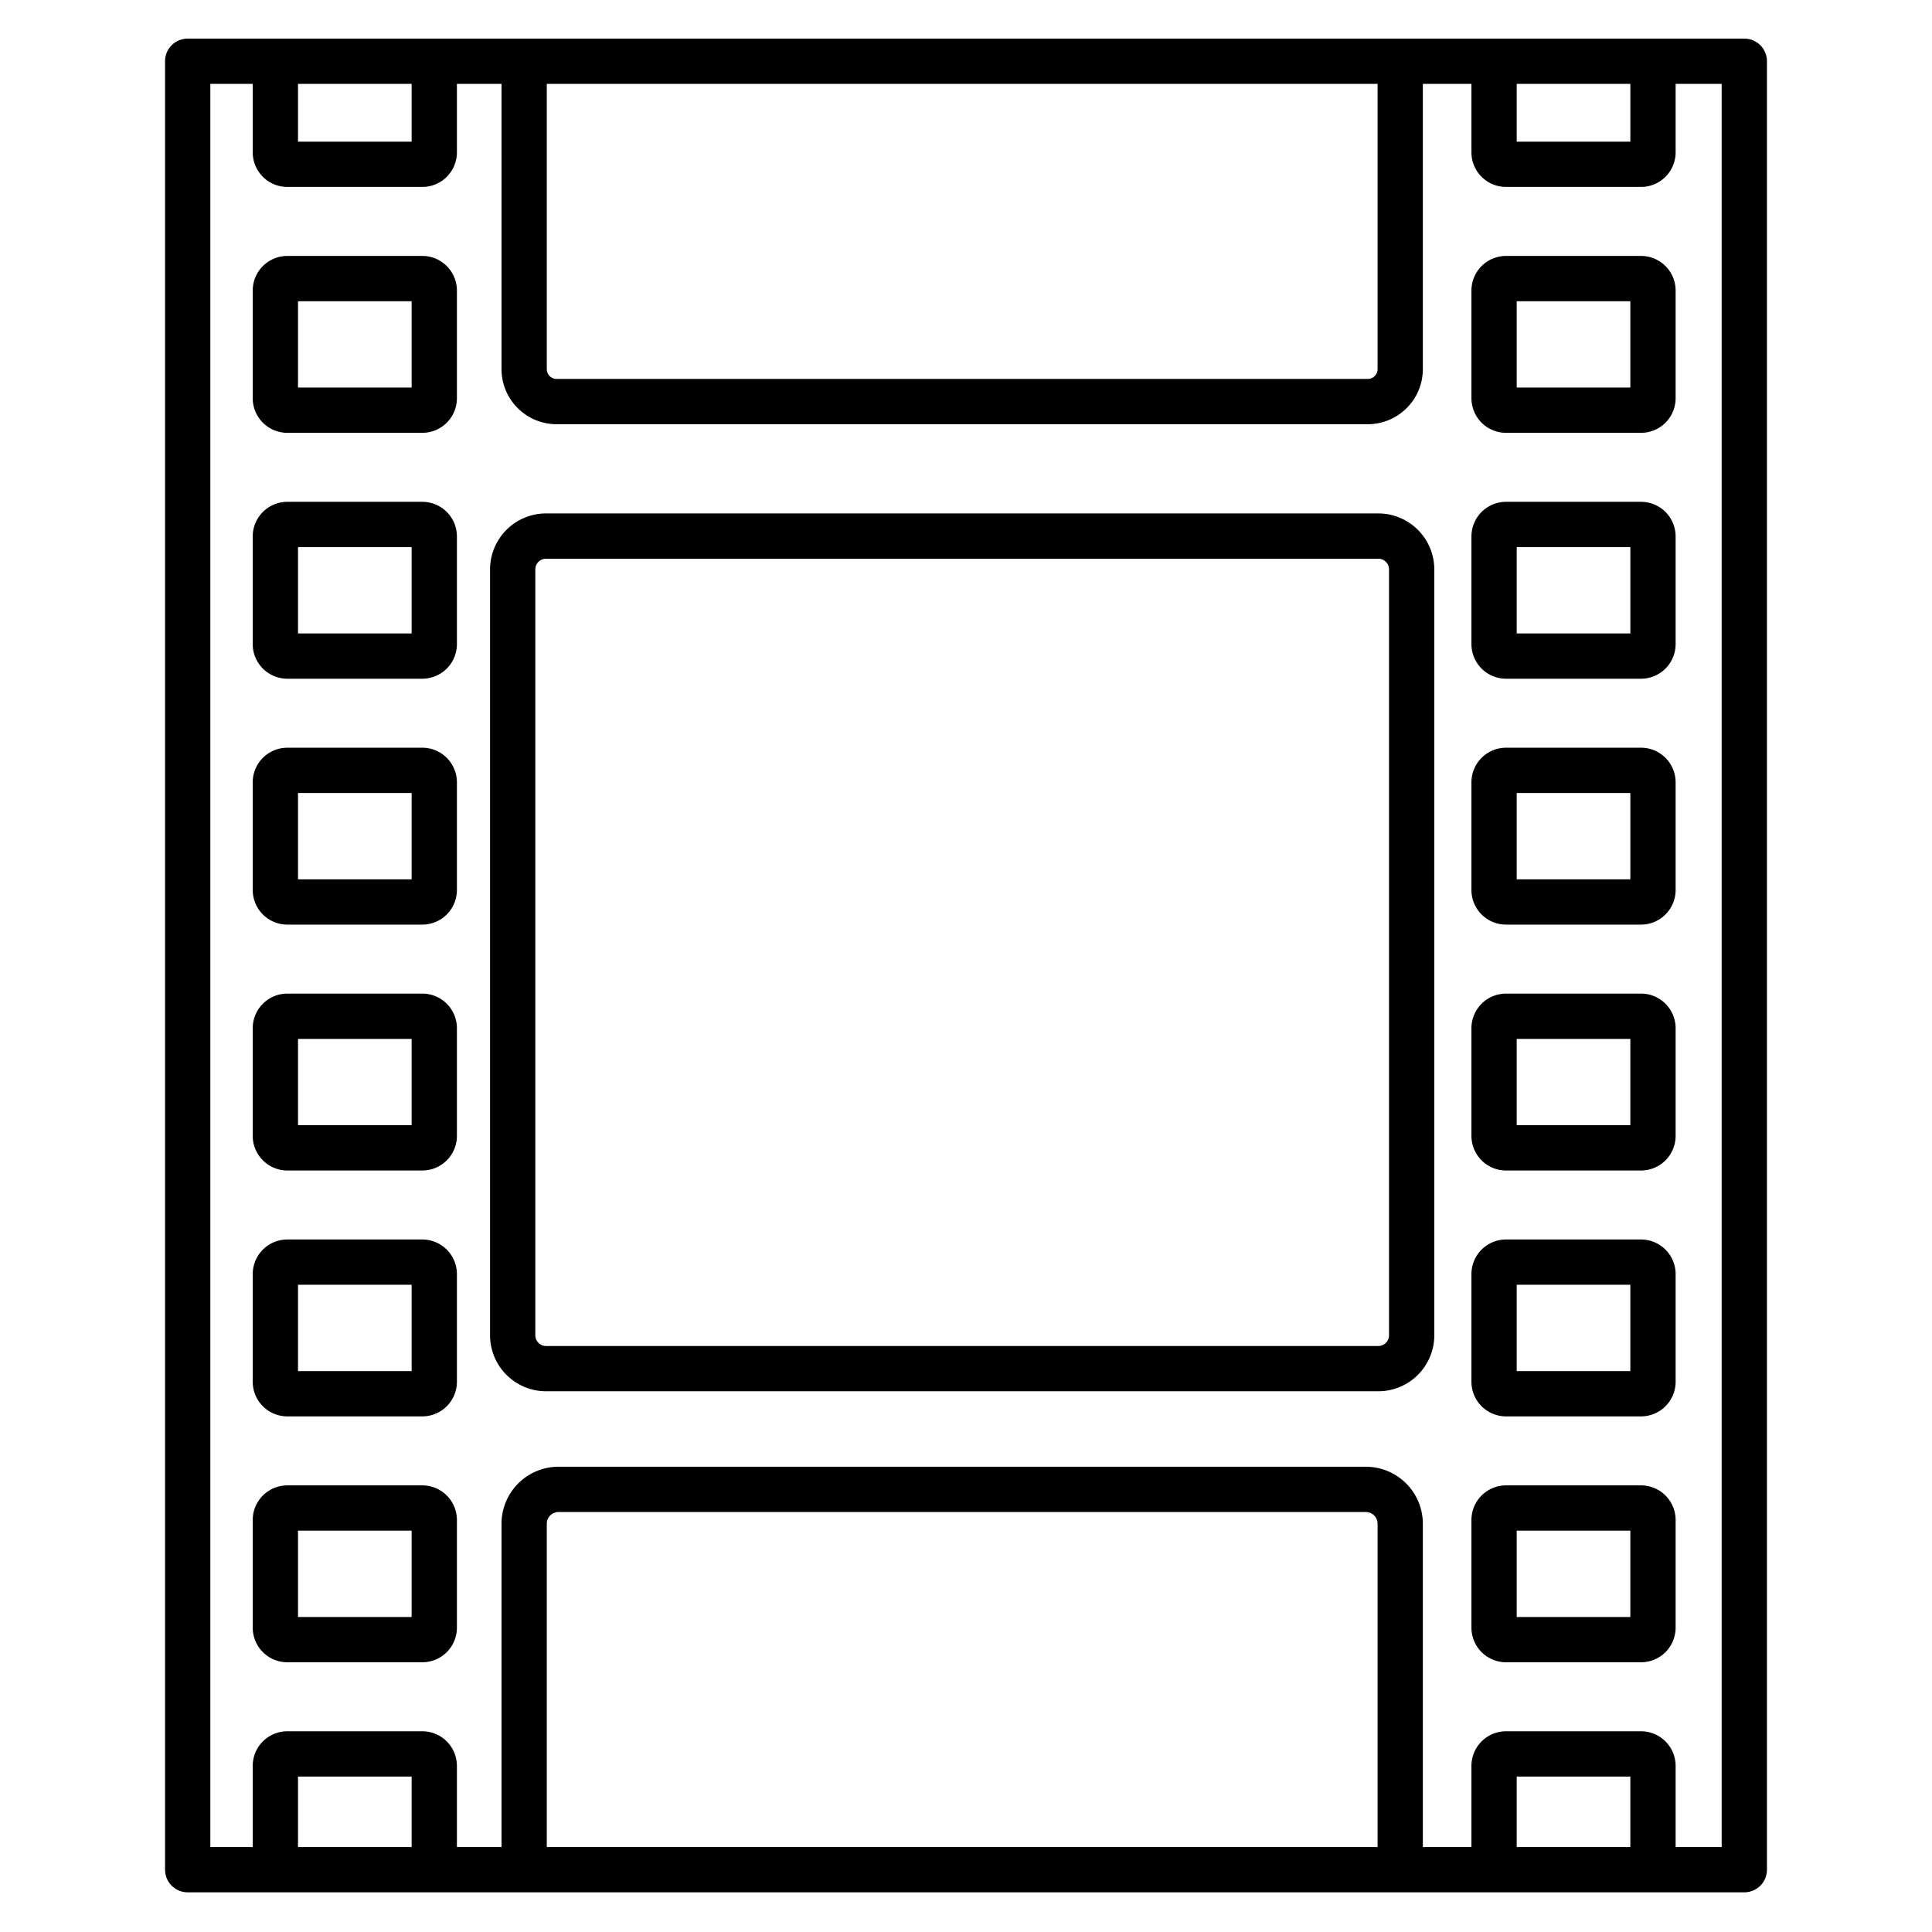 <svg xmlns="http://www.w3.org/2000/svg" viewBox="0 0 512 512" width="512" height="512"><g id="Layer_2" data-name="Layer 2"><path d="M111.92,67.825H76.141a9.177,9.177,0,0,0-9.166,9.166v28.546a9.177,9.177,0,0,0,9.166,9.167H111.92a9.177,9.177,0,0,0,9.167-9.167V76.991A9.177,9.177,0,0,0,111.92,67.825ZM109.087,102.7H78.975V79.825h30.112Z"></path><path d="M111.92,132.988H76.141a9.177,9.177,0,0,0-9.166,9.166V170.7a9.177,9.177,0,0,0,9.166,9.166H111.92a9.177,9.177,0,0,0,9.167-9.166V142.154A9.177,9.177,0,0,0,111.92,132.988Zm-2.833,34.879H78.975V144.988h30.112Z"></path><path d="M111.92,198.151H76.141a9.177,9.177,0,0,0-9.166,9.166v28.547a9.177,9.177,0,0,0,9.166,9.166H111.92a9.177,9.177,0,0,0,9.167-9.166V207.317A9.177,9.177,0,0,0,111.92,198.151Zm-2.833,34.879H78.975V210.151h30.112Z"></path><path d="M111.92,263.314H76.141a9.177,9.177,0,0,0-9.166,9.167v28.546a9.177,9.177,0,0,0,9.166,9.166H111.92a9.177,9.177,0,0,0,9.167-9.166V272.481A9.178,9.178,0,0,0,111.92,263.314Zm-2.833,34.879H78.975V275.314h30.112Z"></path><path d="M111.92,328.478H76.141a9.177,9.177,0,0,0-9.166,9.167V366.19a9.177,9.177,0,0,0,9.166,9.167H111.92a9.177,9.177,0,0,0,9.167-9.167V337.645A9.177,9.177,0,0,0,111.92,328.478Zm-2.833,34.879H78.975V340.478h30.112Z"></path><path d="M111.92,393.641H76.141a9.177,9.177,0,0,0-9.166,9.167v28.546a9.177,9.177,0,0,0,9.166,9.167H111.92a9.178,9.178,0,0,0,9.167-9.167V402.808A9.177,9.177,0,0,0,111.92,393.641Zm-2.833,34.88H78.975v-22.88h30.112Z"></path><path d="M434.892,67.825h-35.78a9.177,9.177,0,0,0-9.166,9.166v28.547a9.177,9.177,0,0,0,9.166,9.166h35.78a9.177,9.177,0,0,0,9.166-9.166V76.991A9.177,9.177,0,0,0,434.892,67.825ZM432.058,102.7H401.946V79.825h30.112Z"></path><path d="M434.892,132.988h-35.78a9.177,9.177,0,0,0-9.166,9.167V170.7a9.177,9.177,0,0,0,9.166,9.166h35.78a9.177,9.177,0,0,0,9.166-9.166V142.155A9.177,9.177,0,0,0,434.892,132.988Zm-2.834,34.879H401.946V144.988h30.112Z"></path><path d="M434.892,198.151h-35.78a9.177,9.177,0,0,0-9.166,9.167v28.546a9.177,9.177,0,0,0,9.166,9.166h35.78a9.177,9.177,0,0,0,9.166-9.166V207.318A9.177,9.177,0,0,0,434.892,198.151Zm-2.834,34.879H401.946V210.151h30.112Z"></path><path d="M434.892,263.314h-35.78a9.178,9.178,0,0,0-9.167,9.167v28.546a9.178,9.178,0,0,0,9.167,9.167h35.779a9.177,9.177,0,0,0,9.167-9.167V272.481A9.177,9.177,0,0,0,434.892,263.314Zm-2.834,34.88H401.945v-22.88h30.113Z"></path><path d="M434.891,328.478H399.112a9.178,9.178,0,0,0-9.167,9.167V366.19a9.178,9.178,0,0,0,9.167,9.167h35.779a9.178,9.178,0,0,0,9.167-9.167V337.645A9.177,9.177,0,0,0,434.891,328.478Zm-2.833,34.879H401.945V340.478h30.113Z"></path><path d="M434.891,393.642H399.112a9.177,9.177,0,0,0-9.167,9.166v28.546a9.178,9.178,0,0,0,9.167,9.167h35.779a9.178,9.178,0,0,0,9.167-9.167V402.808A9.177,9.177,0,0,0,434.891,393.642Zm-2.833,34.879H401.945V405.642h30.113Z"></path><path d="M462.259,10.231H49.741a6,6,0,0,0-6,6V495.484a6,6,0,0,0,6,6H462.259a6,6,0,0,0,6-6V16.231A6,6,0,0,0,462.259,10.231Zm-60.313,12h30.112v15.31H401.946Zm-257.04,0H365.071V97.823a2.6,2.6,0,0,1-2.593,2.6H147.5a2.6,2.6,0,0,1-2.593-2.6Zm-65.931,0h30.112v15.31H78.975Zm30.112,467.253H78.975V470.805h30.112Zm255.983,0H144.905V403.8A3.1,3.1,0,0,1,148,400.7H361.978a3.1,3.1,0,0,1,3.093,3.1Zm66.988,0H401.945V470.805h30.113Zm24.2,0h-12.2V467.971a9.177,9.177,0,0,0-9.167-9.166H399.112a9.177,9.177,0,0,0-9.167,9.166v21.513H377.07V403.8a15.115,15.115,0,0,0-15.093-15.1H148a15.115,15.115,0,0,0-15.094,15.1v85.688H121.087V467.971a9.177,9.177,0,0,0-9.167-9.166H76.141a9.177,9.177,0,0,0-9.166,9.166v21.513H55.741V22.231H66.975V40.374a9.177,9.177,0,0,0,9.166,9.167H111.92a9.177,9.177,0,0,0,9.167-9.167V22.231h11.819V97.823a14.613,14.613,0,0,0,14.593,14.6H362.478a14.614,14.614,0,0,0,14.593-14.6V22.231h12.875V40.374a9.177,9.177,0,0,0,9.166,9.167h35.78a9.177,9.177,0,0,0,9.166-9.167V22.231h12.2Z"></path><path d="M365.273,136.063H144.7A14.85,14.85,0,0,0,129.87,150.9V353.87A14.849,14.849,0,0,0,144.7,368.7h220.57a14.85,14.85,0,0,0,14.833-14.833V150.9A14.85,14.85,0,0,0,365.273,136.063Zm2.833,217.807a2.836,2.836,0,0,1-2.833,2.833H144.7a2.836,2.836,0,0,1-2.833-2.832V150.9a2.836,2.836,0,0,1,2.833-2.833h220.57a2.836,2.836,0,0,1,2.833,2.833Z"></path></g></svg>